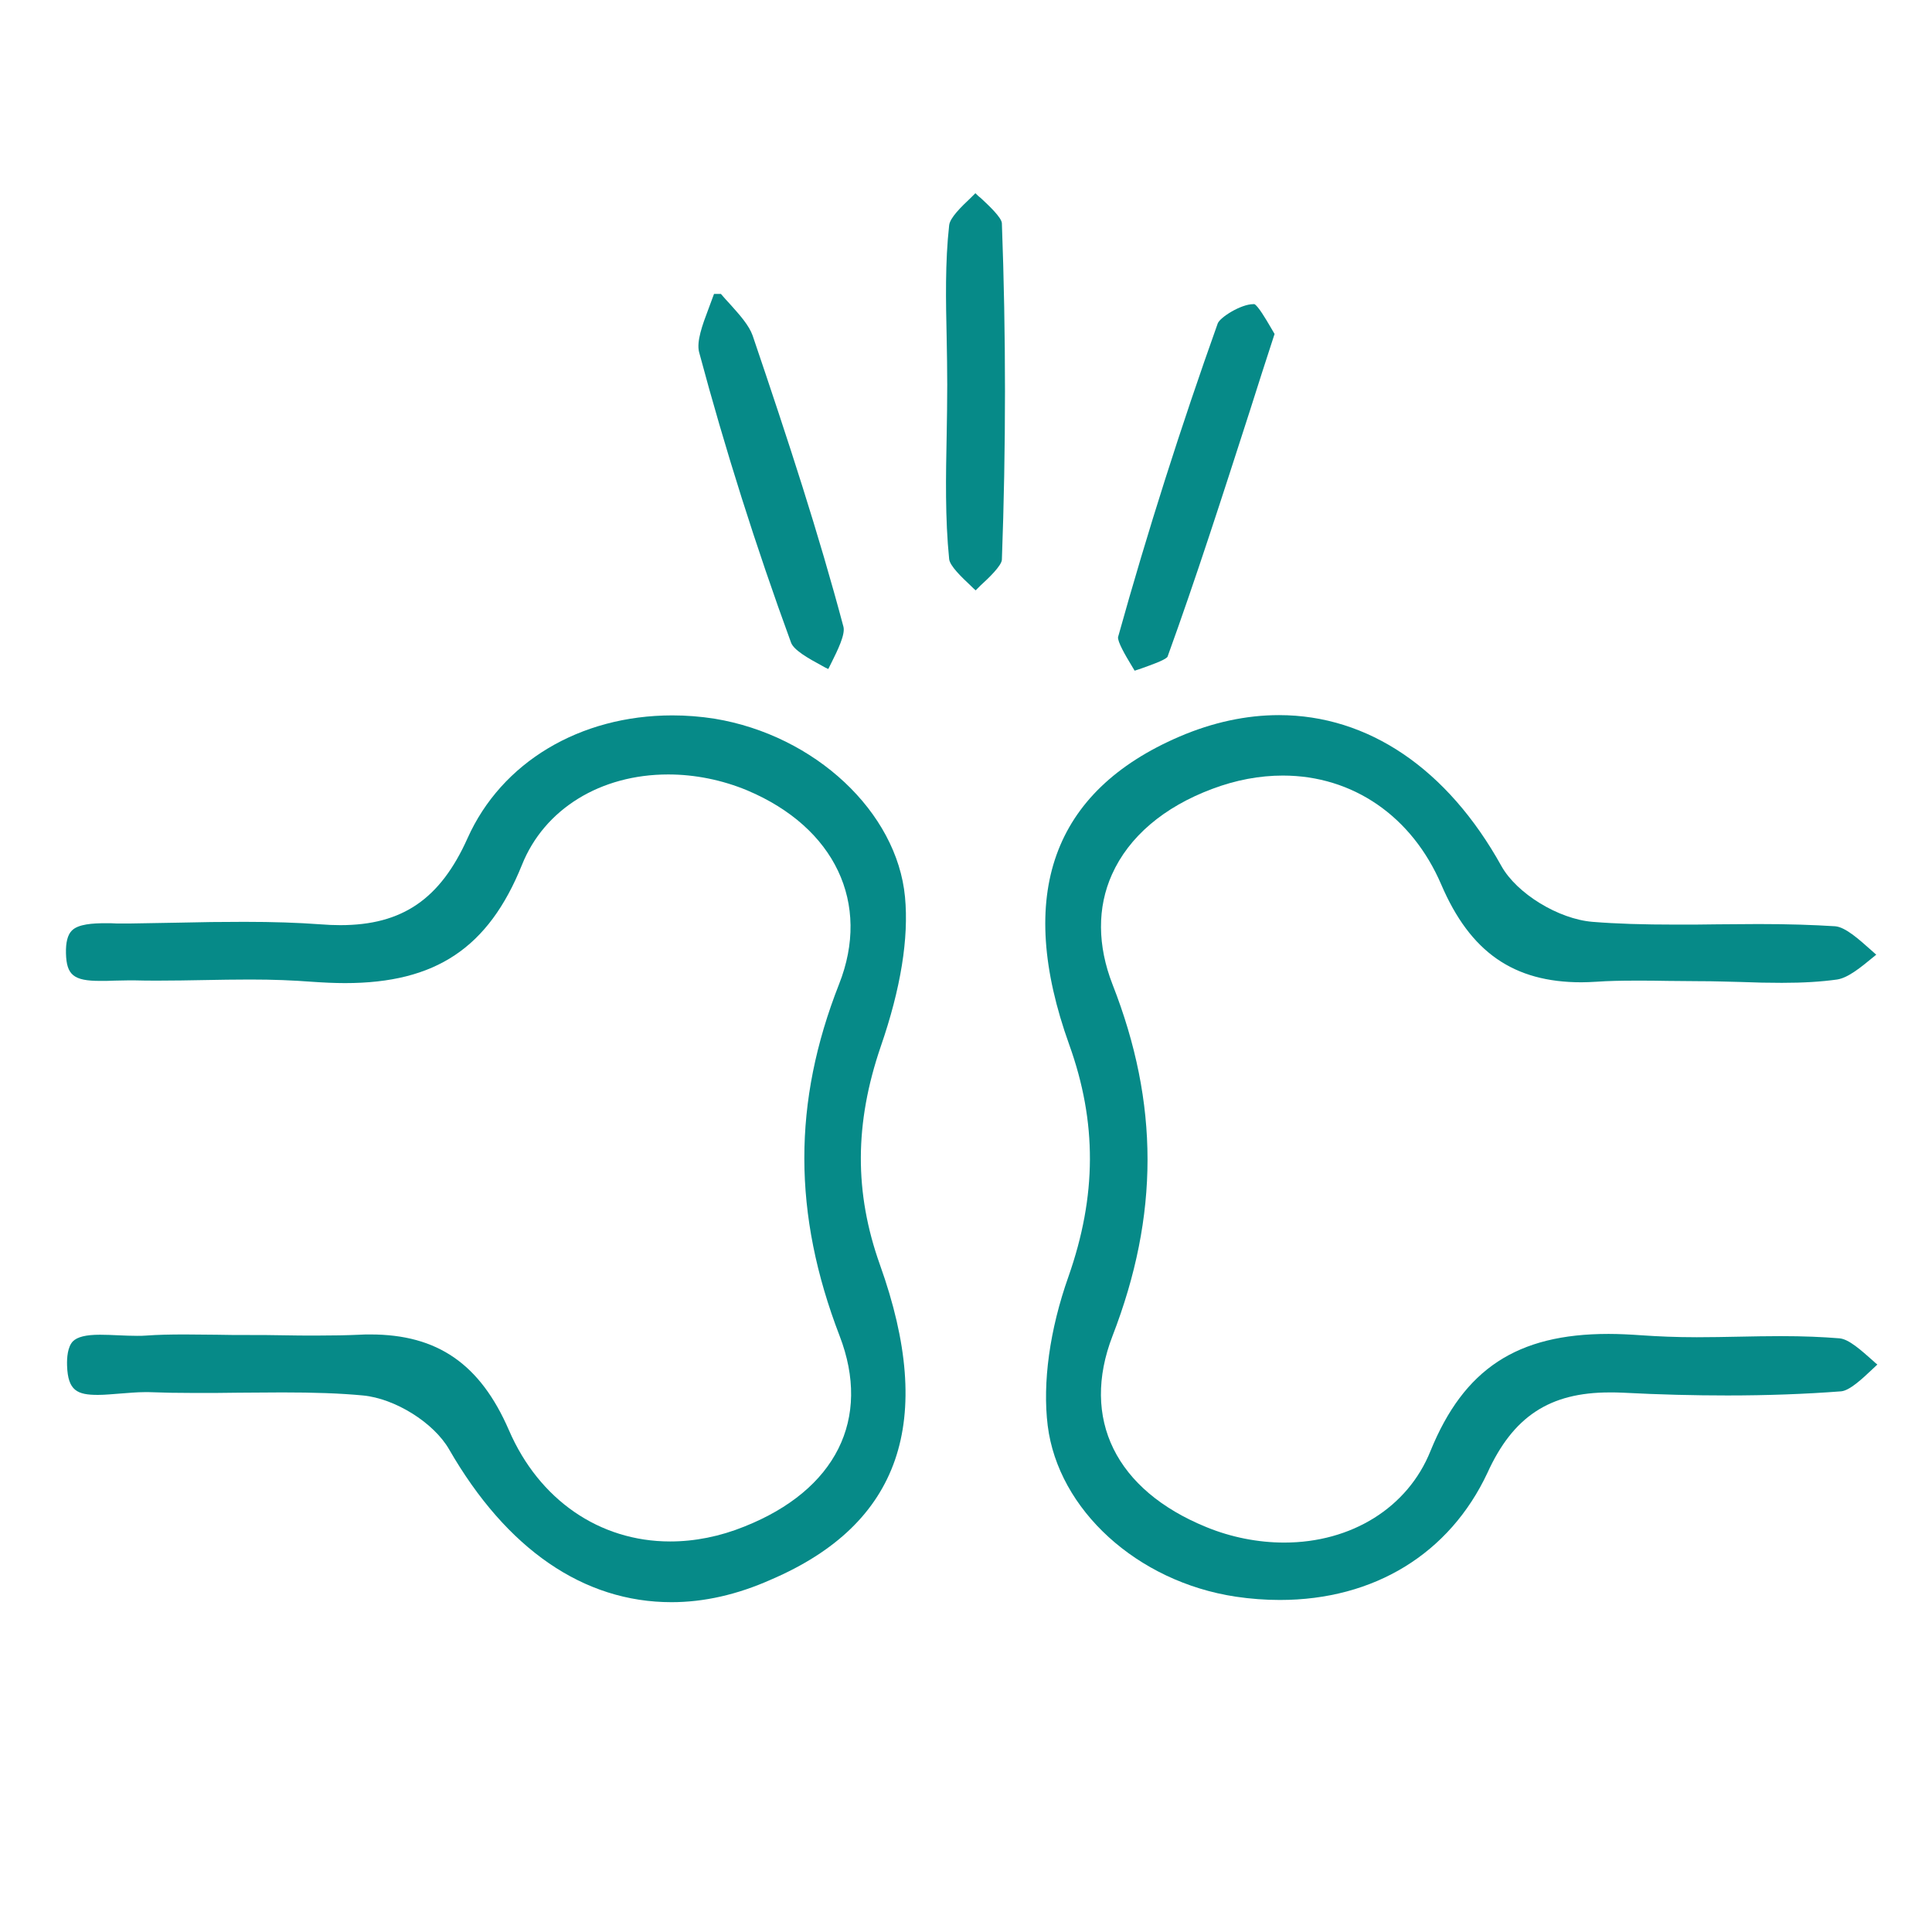 <?xml version="1.0" encoding="utf-8"?>
<!-- Generator: Adobe Illustrator 24.3.0, SVG Export Plug-In . SVG Version: 6.00 Build 0)  -->
<svg version="1.1" id="katman_1" xmlns="http://www.w3.org/2000/svg" xmlns:xlink="http://www.w3.org/1999/xlink" x="0px" y="0px"
	 viewBox="0 0 70 70" style="enable-background:new 0 0 70 70;" xml:space="preserve">
<style type="text/css">
	.st0{fill-rule:evenodd;clip-rule:evenodd;fill:#068A88;}
</style>
<g>
	<path class="st0" d="M46.37,57.97c-0.52,0-1.06-0.04-1.6-0.12c-3.57-0.54-6.43-3.15-6.81-6.2c-0.19-1.55,0.07-3.47,0.75-5.39
		c1.03-2.93,1.04-5.6,0.03-8.41c-1.95-5.43-0.61-9.18,3.99-11.16c1.21-0.52,2.43-0.78,3.61-0.78c3.23,0,6.1,1.94,8.06,5.47
		c0.56,1,2.07,1.92,3.3,2.02c0.87,0.07,1.81,0.1,3.04,0.1c0.5,0,0.99,0,1.49-0.01c0.49,0,0.98-0.01,1.48-0.01
		c1.12,0,1.98,0.03,2.78,0.08c0.37,0.03,0.85,0.46,1.31,0.87c0.06,0.05,0.12,0.11,0.18,0.16c-0.04,0.03-0.07,0.06-0.11,0.09
		c-0.45,0.37-0.91,0.75-1.31,0.81c-0.58,0.08-1.21,0.12-2,0.12c-0.48,0-0.97-0.01-1.45-0.03c-0.49-0.01-0.99-0.03-1.48-0.03h-0.07
		c-0.38,0-0.75-0.01-1.13-0.01c-0.38-0.01-0.77-0.01-1.15-0.01c-0.55,0-1.01,0.01-1.44,0.04c-0.18,0.01-0.37,0.02-0.54,0.02
		c-2.46,0-4.03-1.09-5.08-3.54c-1.06-2.47-3.2-3.95-5.74-3.95c-0.84,0-1.7,0.16-2.55,0.48c-1.77,0.66-3.03,1.74-3.64,3.1
		c-0.54,1.2-0.53,2.58,0.02,3.99c1.69,4.31,1.69,8.36,0,12.73c-1.16,3,0.11,5.59,3.4,6.93c0.9,0.37,1.88,0.56,2.82,0.56
		c2.44,0,4.48-1.27,5.3-3.32c1.21-2.97,3.13-4.24,6.45-4.24c0.37,0,0.78,0.02,1.2,0.05c0.59,0.04,1.23,0.07,2,0.07
		c0.51,0,1.02-0.01,1.53-0.02c0.5-0.01,1.01-0.02,1.51-0.02c0.83,0,1.51,0.03,2.13,0.08c0.34,0.03,0.78,0.43,1.21,0.81
		c0.05,0.05,0.11,0.1,0.16,0.14c-0.05,0.05-0.11,0.1-0.16,0.15c-0.39,0.37-0.84,0.79-1.15,0.82c-1.3,0.1-2.68,0.15-4.12,0.15
		c-1.2,0-2.44-0.03-3.78-0.1c-0.17-0.01-0.33-0.01-0.49-0.01c-2.17,0-3.5,0.87-4.43,2.92C52.52,56.29,49.79,57.97,46.37,57.97z"/>
	<path class="st0" d="M24.33,58.05c-3.18,0-5.97-1.91-8.06-5.54c-0.56-0.97-1.96-1.84-3.12-1.95c-0.85-0.08-1.76-0.11-2.93-0.11
		c-0.53,0-1.05,0.01-1.58,0.01c-0.52,0.01-1.04,0.01-1.56,0.01c-0.64,0-1.17-0.01-1.68-0.03c-0.05,0-0.11,0-0.17,0
		c-0.28,0-0.57,0.03-0.86,0.05c-0.28,0.02-0.56,0.05-0.82,0.05c-0.75,0-1.09-0.15-1.12-1.06c-0.01-0.29,0.02-0.68,0.21-0.88
		c0.16-0.16,0.47-0.24,0.98-0.24c0.21,0,0.44,0.01,0.66,0.02c0.23,0.01,0.46,0.02,0.69,0.02c0.11,0,0.22,0,0.33-0.01
		c0.41-0.03,0.86-0.04,1.4-0.04c0.38,0,0.76,0.01,1.14,0.01c0.39,0.01,0.77,0.01,1.16,0.01c0.41,0,0.83,0,1.24,0.01
		c0.42,0.01,0.84,0.01,1.25,0.01c0.59,0,1.08-0.01,1.53-0.03c0.13-0.01,0.27-0.01,0.4-0.01c2.43,0,3.98,1.07,5.02,3.47
		c1.09,2.52,3.28,4.03,5.84,4.03c0.89,0,1.8-0.18,2.69-0.54c3.32-1.32,4.61-3.9,3.45-6.91c-1.7-4.42-1.7-8.47-0.02-12.74
		c1.16-2.93-0.15-5.68-3.32-7.02c-0.91-0.38-1.9-0.58-2.87-0.58c-2.45,0-4.49,1.25-5.3,3.28c-1.21,3-3.12,4.28-6.41,4.28
		c-0.38,0-0.79-0.02-1.22-0.05c-0.66-0.05-1.36-0.08-2.22-0.08c-0.56,0-1.12,0.01-1.67,0.02c-0.54,0.01-1.1,0.02-1.65,0.02
		c-0.3,0-0.6,0-0.9-0.01c-0.05,0-0.1,0-0.15,0c-0.17,0-0.36,0.01-0.54,0.01c-0.17,0.01-0.35,0.01-0.52,0.01
		c-0.96,0-1.22-0.21-1.24-1c-0.01-0.39,0.06-0.67,0.21-0.82c0.23-0.24,0.76-0.27,1.24-0.27c0.13,0,0.26,0,0.39,0.01
		c0.14,0,0.27,0,0.4,0h0.09c0.58-0.01,1.16-0.02,1.74-0.03c0.78-0.02,1.59-0.03,2.39-0.03c1.06,0,1.94,0.03,2.76,0.09
		c0.25,0.02,0.49,0.03,0.72,0.03c2.24,0,3.62-0.94,4.61-3.15c1.23-2.75,4.07-4.45,7.42-4.45c0.51,0,1.02,0.04,1.53,0.12
		c3.64,0.6,6.61,3.38,6.9,6.46c0.14,1.49-0.15,3.31-0.88,5.42c-0.95,2.78-0.96,5.29-0.03,7.9c2.03,5.67,0.74,9.4-3.94,11.41
		C26.71,57.78,25.5,58.05,24.33,58.05z"/>
	<path class="st0" d="M29.78,24.12c-0.48-0.26-1.02-0.56-1.12-0.84c-1.27-3.47-2.39-7.01-3.33-10.52c-0.1-0.39,0.12-0.99,0.34-1.57
		c0.07-0.18,0.13-0.36,0.2-0.54l0.25,0c0.11,0.13,0.23,0.26,0.34,0.38c0.35,0.39,0.68,0.76,0.81,1.13
		c1.32,3.89,2.39,7.17,3.29,10.55c0.07,0.28-0.21,0.85-0.44,1.31c-0.04,0.07-0.07,0.15-0.11,0.22
		C29.92,24.2,29.85,24.16,29.78,24.12z"/>
	<path class="st0" d="M41.11,24.3c-0.05-0.08-0.1-0.17-0.15-0.25c-0.17-0.28-0.48-0.81-0.45-0.97c1.07-3.84,2.29-7.66,3.61-11.36
		c0.08-0.22,0.84-0.7,1.29-0.7c0.02,0,0.03,0,0.04,0c0.13,0.06,0.42,0.55,0.56,0.79c0.06,0.1,0.12,0.2,0.17,0.29
		c-0.31,0.95-0.61,1.88-0.9,2.8c-1,3.1-1.94,6.03-2.98,8.9c-0.11,0.13-0.62,0.3-0.92,0.41C41.3,24.24,41.2,24.27,41.11,24.3z"/>
	<path class="st0" d="M35.18,21.23c-0.34-0.32-0.76-0.72-0.79-0.97c-0.15-1.48-0.12-3.02-0.09-4.51c0.01-0.59,0.02-1.2,0.02-1.81
		c0-0.56-0.01-1.12-0.02-1.67c-0.03-1.36-0.06-2.77,0.09-4.11c0.03-0.27,0.43-0.66,0.79-1c0.05-0.05,0.11-0.11,0.16-0.16
		c0.06,0.06,0.12,0.12,0.19,0.17c0.3,0.28,0.76,0.71,0.77,0.92c0.15,4.03,0.15,8.13,0,12.19c-0.01,0.21-0.46,0.65-0.77,0.93
		c-0.06,0.06-0.12,0.12-0.18,0.18C35.29,21.34,35.23,21.28,35.18,21.23z"/>
</g>
</svg>
